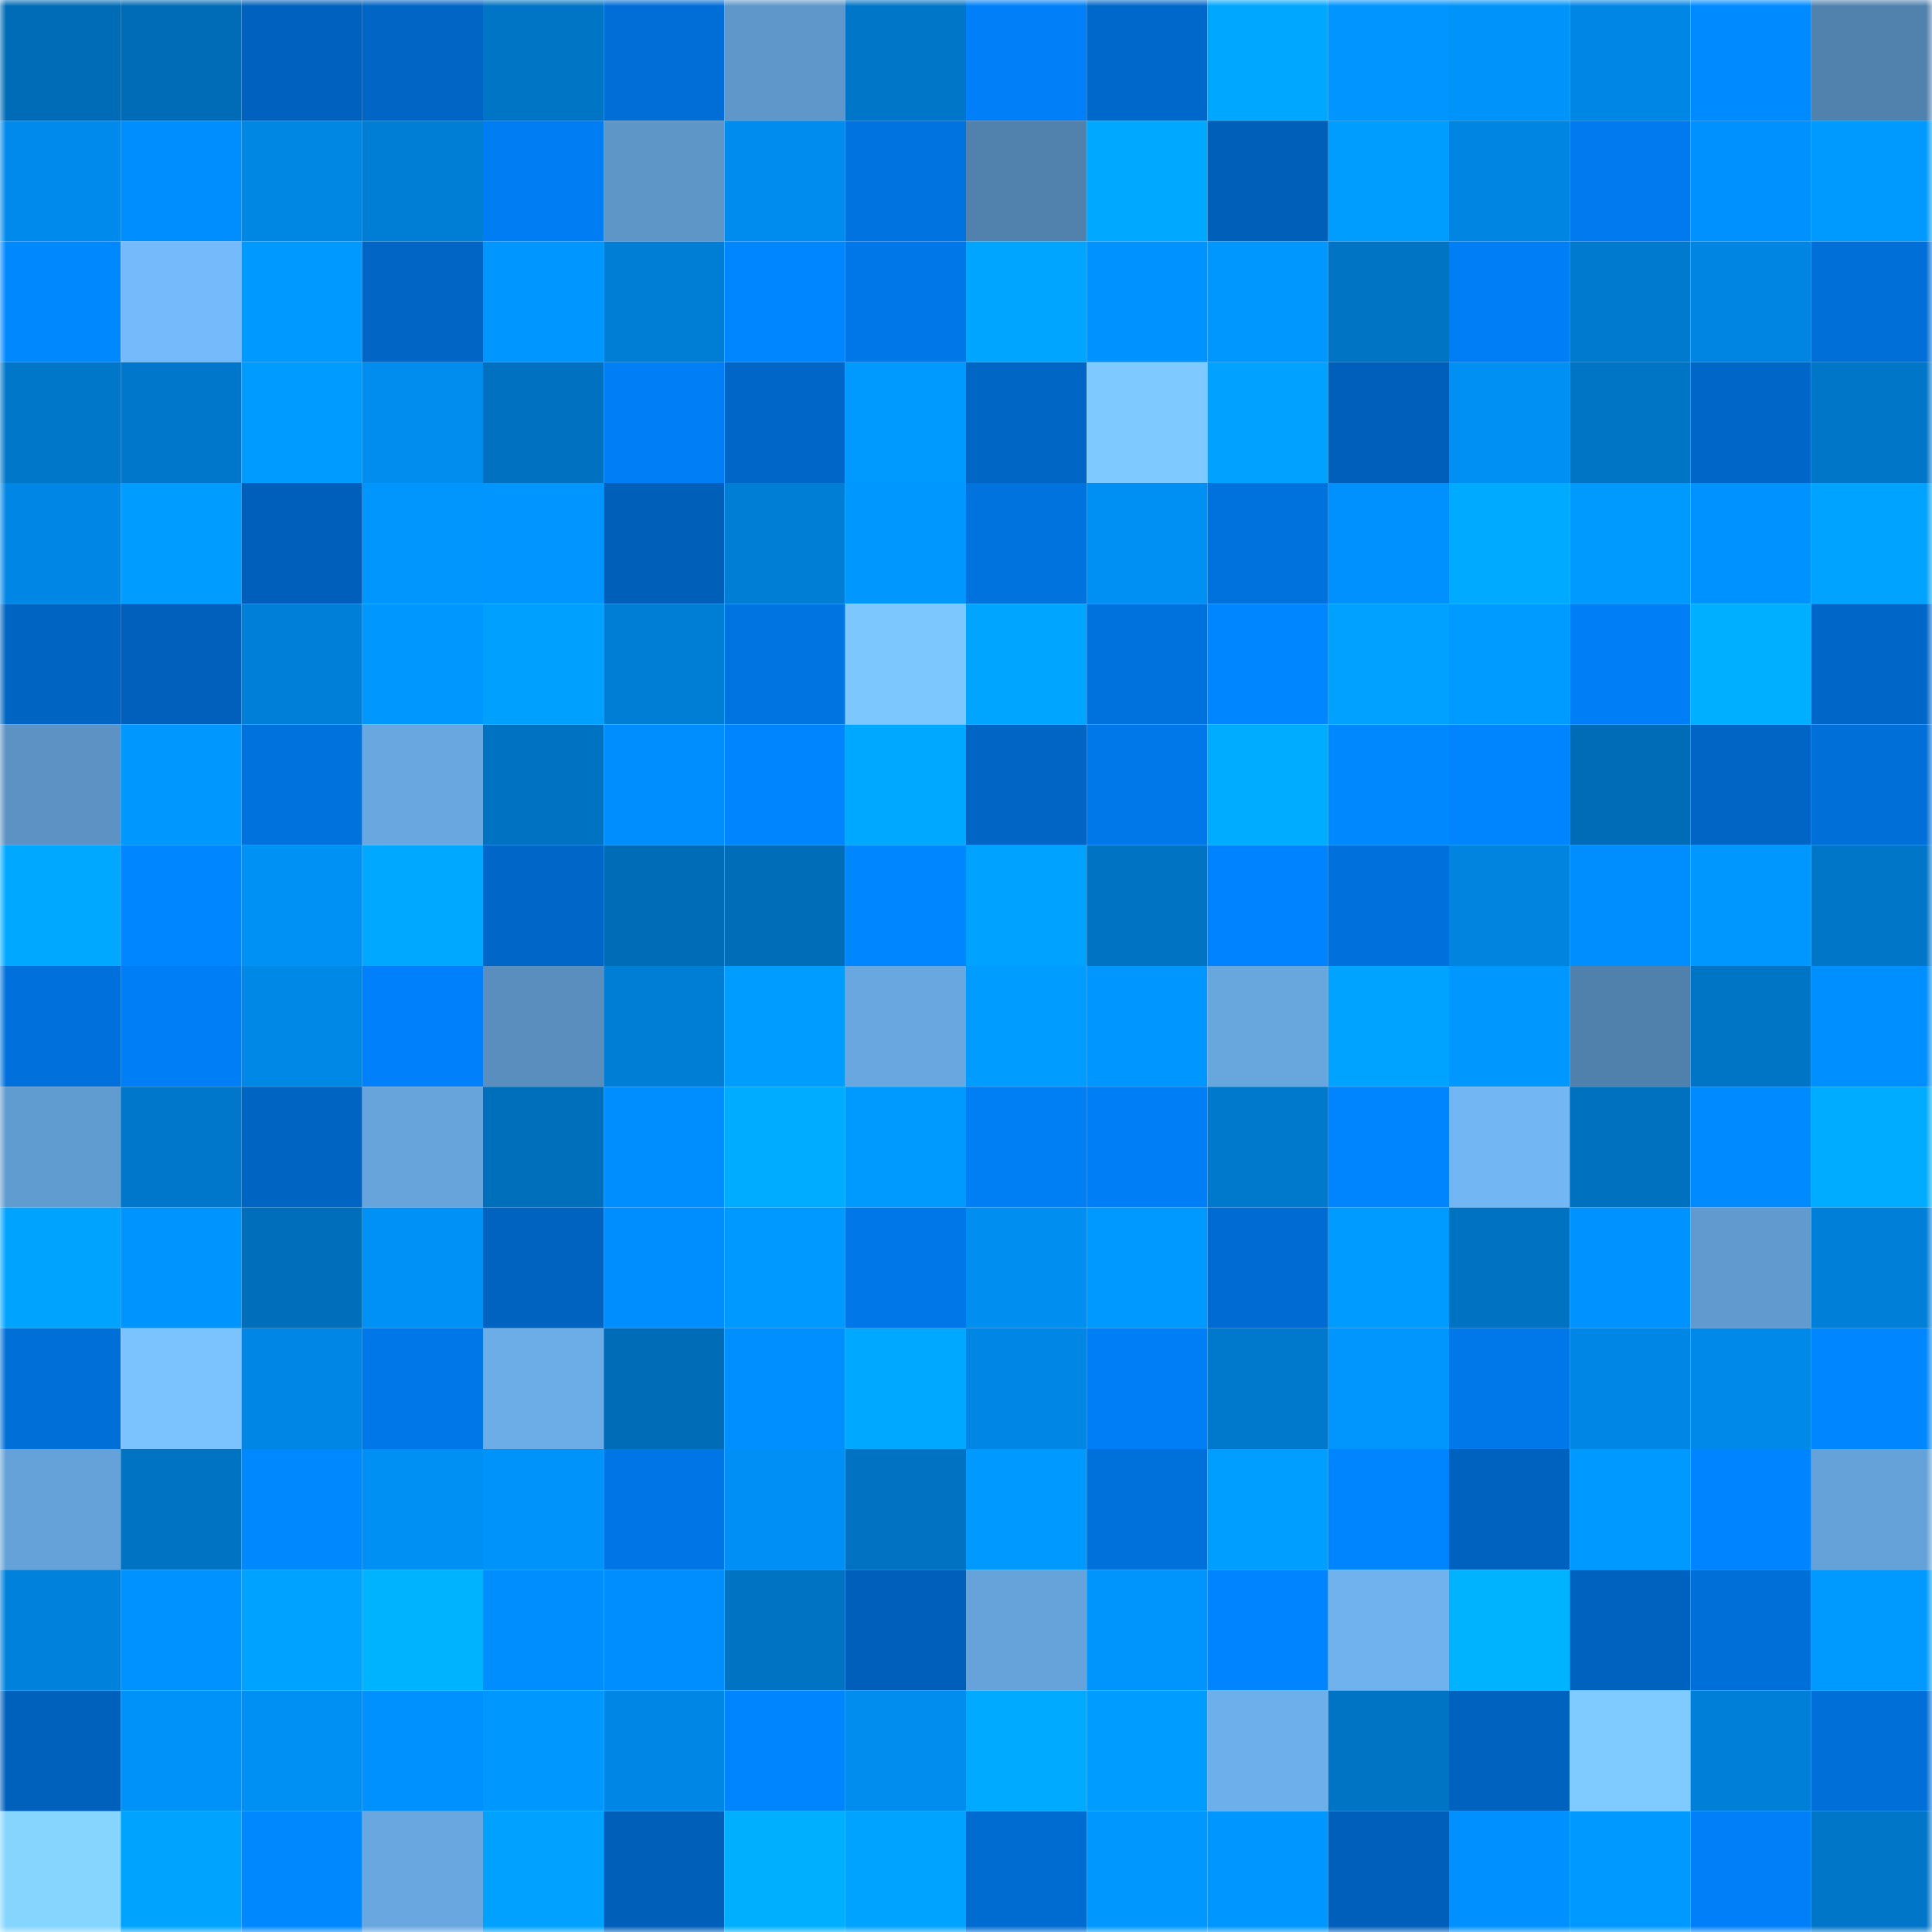 <svg viewBox="0 0 160 160" fill="none" role="img" xmlns="http://www.w3.org/2000/svg" width="240" height="240" name="ens%2Caaro.eth"><mask id="1613702122" mask-type="alpha" maskUnits="userSpaceOnUse" x="0" y="0" width="160" height="160"><rect width="160" height="160" fill="#FFFFFF"></rect></mask><g mask="url(#1613702122)"><rect x="0" y="0" width="10" height="10" fill="#006cb7"></rect><rect x="10" y="0" width="10" height="10" fill="#006cb7"></rect><rect x="20" y="0" width="10" height="10" fill="#0062be"></rect><rect x="30" y="0" width="10" height="10" fill="#0065c5"></rect><rect x="40" y="0" width="10" height="10" fill="#0074c5"></rect><rect x="50" y="0" width="10" height="10" fill="#006ed6"></rect><rect x="60" y="0" width="10" height="10" fill="#5f97ca"></rect><rect x="70" y="0" width="10" height="10" fill="#0076c8"></rect><rect x="80" y="0" width="10" height="10" fill="#007ff8"></rect><rect x="90" y="0" width="10" height="10" fill="#0068cb"></rect><rect x="100" y="0" width="10" height="10" fill="#00a7ff"></rect><rect x="110" y="0" width="10" height="10" fill="#0095ff"></rect><rect x="120" y="0" width="10" height="10" fill="#0093f9"></rect><rect x="130" y="0" width="10" height="10" fill="#0087e5"></rect><rect x="140" y="0" width="10" height="10" fill="#008aff"></rect><rect x="150" y="0" width="10" height="10" fill="#5182ae"></rect><rect x="0" y="10" width="10" height="10" fill="#008aeb"></rect><rect x="10" y="10" width="10" height="10" fill="#008eff"></rect><rect x="20" y="10" width="10" height="10" fill="#0086e3"></rect><rect x="30" y="10" width="10" height="10" fill="#007dd4"></rect><rect x="40" y="10" width="10" height="10" fill="#007df3"></rect><rect x="50" y="10" width="10" height="10" fill="#5e96c8"></rect><rect x="60" y="10" width="10" height="10" fill="#008cee"></rect><rect x="70" y="10" width="10" height="10" fill="#0073e0"></rect><rect x="80" y="10" width="10" height="10" fill="#5181ad"></rect><rect x="90" y="10" width="10" height="10" fill="#00a9ff"></rect><rect x="100" y="10" width="10" height="10" fill="#005fb9"></rect><rect x="110" y="10" width="10" height="10" fill="#009dff"></rect><rect x="120" y="10" width="10" height="10" fill="#0085e2"></rect><rect x="130" y="10" width="10" height="10" fill="#007aee"></rect><rect x="140" y="10" width="10" height="10" fill="#0091ff"></rect><rect x="150" y="10" width="10" height="10" fill="#009aff"></rect><rect x="0" y="20" width="10" height="10" fill="#0089ff"></rect><rect x="10" y="20" width="10" height="10" fill="#75bbfb"></rect><rect x="20" y="20" width="10" height="10" fill="#0099ff"></rect><rect x="30" y="20" width="10" height="10" fill="#0065c5"></rect><rect x="40" y="20" width="10" height="10" fill="#0096ff"></rect><rect x="50" y="20" width="10" height="10" fill="#007ed6"></rect><rect x="60" y="20" width="10" height="10" fill="#0087ff"></rect><rect x="70" y="20" width="10" height="10" fill="#0077e8"></rect><rect x="80" y="20" width="10" height="10" fill="#00a5ff"></rect><rect x="90" y="20" width="10" height="10" fill="#0092ff"></rect><rect x="100" y="20" width="10" height="10" fill="#0097ff"></rect><rect x="110" y="20" width="10" height="10" fill="#0074c4"></rect><rect x="120" y="20" width="10" height="10" fill="#007ef6"></rect><rect x="130" y="20" width="10" height="10" fill="#007ace"></rect><rect x="140" y="20" width="10" height="10" fill="#0085e2"></rect><rect x="150" y="20" width="10" height="10" fill="#006fd8"></rect><rect x="0" y="30" width="10" height="10" fill="#0077c9"></rect><rect x="10" y="30" width="10" height="10" fill="#0077ca"></rect><rect x="20" y="30" width="10" height="10" fill="#009bff"></rect><rect x="30" y="30" width="10" height="10" fill="#008dee"></rect><rect x="40" y="30" width="10" height="10" fill="#0071c0"></rect><rect x="50" y="30" width="10" height="10" fill="#007ef5"></rect><rect x="60" y="30" width="10" height="10" fill="#0066c7"></rect><rect x="70" y="30" width="10" height="10" fill="#009aff"></rect><rect x="80" y="30" width="10" height="10" fill="#0066c6"></rect><rect x="90" y="30" width="10" height="10" fill="#7ec9ff"></rect><rect x="100" y="30" width="10" height="10" fill="#00a1ff"></rect><rect x="110" y="30" width="10" height="10" fill="#005fba"></rect><rect x="120" y="30" width="10" height="10" fill="#0090f4"></rect><rect x="130" y="30" width="10" height="10" fill="#0075c6"></rect><rect x="140" y="30" width="10" height="10" fill="#0067c8"></rect><rect x="150" y="30" width="10" height="10" fill="#0076c8"></rect><rect x="0" y="40" width="10" height="10" fill="#0087e5"></rect><rect x="10" y="40" width="10" height="10" fill="#009cff"></rect><rect x="20" y="40" width="10" height="10" fill="#005fba"></rect><rect x="30" y="40" width="10" height="10" fill="#0096fe"></rect><rect x="40" y="40" width="10" height="10" fill="#0095ff"></rect><rect x="50" y="40" width="10" height="10" fill="#005fb8"></rect><rect x="60" y="40" width="10" height="10" fill="#007ed6"></rect><rect x="70" y="40" width="10" height="10" fill="#0097ff"></rect><rect x="80" y="40" width="10" height="10" fill="#0073df"></rect><rect x="90" y="40" width="10" height="10" fill="#0090f4"></rect><rect x="100" y="40" width="10" height="10" fill="#0072dd"></rect><rect x="110" y="40" width="10" height="10" fill="#0091ff"></rect><rect x="120" y="40" width="10" height="10" fill="#00abff"></rect><rect x="130" y="40" width="10" height="10" fill="#009aff"></rect><rect x="140" y="40" width="10" height="10" fill="#0093ff"></rect><rect x="150" y="40" width="10" height="10" fill="#00a3ff"></rect><rect x="0" y="50" width="10" height="10" fill="#0064c2"></rect><rect x="10" y="50" width="10" height="10" fill="#0060bc"></rect><rect x="20" y="50" width="10" height="10" fill="#007fd8"></rect><rect x="30" y="50" width="10" height="10" fill="#0097ff"></rect><rect x="40" y="50" width="10" height="10" fill="#00a0ff"></rect><rect x="50" y="50" width="10" height="10" fill="#007ed6"></rect><rect x="60" y="50" width="10" height="10" fill="#0074e1"></rect><rect x="70" y="50" width="10" height="10" fill="#7dc7ff"></rect><rect x="80" y="50" width="10" height="10" fill="#00a5ff"></rect><rect x="90" y="50" width="10" height="10" fill="#0072de"></rect><rect x="100" y="50" width="10" height="10" fill="#0086ff"></rect><rect x="110" y="50" width="10" height="10" fill="#00a1ff"></rect><rect x="120" y="50" width="10" height="10" fill="#009bff"></rect><rect x="130" y="50" width="10" height="10" fill="#007ef5"></rect><rect x="140" y="50" width="10" height="10" fill="#00afff"></rect><rect x="150" y="50" width="10" height="10" fill="#0067c9"></rect><rect x="0" y="60" width="10" height="10" fill="#5c92c4"></rect><rect x="10" y="60" width="10" height="10" fill="#0097ff"></rect><rect x="20" y="60" width="10" height="10" fill="#0072de"></rect><rect x="30" y="60" width="10" height="10" fill="#69a7e0"></rect><rect x="40" y="60" width="10" height="10" fill="#0072c2"></rect><rect x="50" y="60" width="10" height="10" fill="#008eff"></rect><rect x="60" y="60" width="10" height="10" fill="#0085ff"></rect><rect x="70" y="60" width="10" height="10" fill="#00a8ff"></rect><rect x="80" y="60" width="10" height="10" fill="#0065c4"></rect><rect x="90" y="60" width="10" height="10" fill="#0078ea"></rect><rect x="100" y="60" width="10" height="10" fill="#00acff"></rect><rect x="110" y="60" width="10" height="10" fill="#0089ff"></rect><rect x="120" y="60" width="10" height="10" fill="#0085ff"></rect><rect x="130" y="60" width="10" height="10" fill="#006cb7"></rect><rect x="140" y="60" width="10" height="10" fill="#0065c4"></rect><rect x="150" y="60" width="10" height="10" fill="#006fd8"></rect><rect x="0" y="70" width="10" height="10" fill="#00a9ff"></rect><rect x="10" y="70" width="10" height="10" fill="#0086ff"></rect><rect x="20" y="70" width="10" height="10" fill="#0091f5"></rect><rect x="30" y="70" width="10" height="10" fill="#00a8ff"></rect><rect x="40" y="70" width="10" height="10" fill="#0066c7"></rect><rect x="50" y="70" width="10" height="10" fill="#006cb7"></rect><rect x="60" y="70" width="10" height="10" fill="#006db9"></rect><rect x="70" y="70" width="10" height="10" fill="#0087ff"></rect><rect x="80" y="70" width="10" height="10" fill="#00a2ff"></rect><rect x="90" y="70" width="10" height="10" fill="#0073c2"></rect><rect x="100" y="70" width="10" height="10" fill="#0083fe"></rect><rect x="110" y="70" width="10" height="10" fill="#0071dc"></rect><rect x="120" y="70" width="10" height="10" fill="#0084e0"></rect><rect x="130" y="70" width="10" height="10" fill="#008eff"></rect><rect x="140" y="70" width="10" height="10" fill="#0098ff"></rect><rect x="150" y="70" width="10" height="10" fill="#0076c8"></rect><rect x="0" y="80" width="10" height="10" fill="#0071dc"></rect><rect x="10" y="80" width="10" height="10" fill="#007ef5"></rect><rect x="20" y="80" width="10" height="10" fill="#0088e6"></rect><rect x="30" y="80" width="10" height="10" fill="#0081fb"></rect><rect x="40" y="80" width="10" height="10" fill="#598ebe"></rect><rect x="50" y="80" width="10" height="10" fill="#007ed6"></rect><rect x="60" y="80" width="10" height="10" fill="#009cff"></rect><rect x="70" y="80" width="10" height="10" fill="#69a7e0"></rect><rect x="80" y="80" width="10" height="10" fill="#009cff"></rect><rect x="90" y="80" width="10" height="10" fill="#0096ff"></rect><rect x="100" y="80" width="10" height="10" fill="#68a6de"></rect><rect x="110" y="80" width="10" height="10" fill="#00a3ff"></rect><rect x="120" y="80" width="10" height="10" fill="#0098ff"></rect><rect x="130" y="80" width="10" height="10" fill="#5080ac"></rect><rect x="140" y="80" width="10" height="10" fill="#0075c6"></rect><rect x="150" y="80" width="10" height="10" fill="#008fff"></rect><rect x="0" y="90" width="10" height="10" fill="#619cd1"></rect><rect x="10" y="90" width="10" height="10" fill="#0077ca"></rect><rect x="20" y="90" width="10" height="10" fill="#0064c3"></rect><rect x="30" y="90" width="10" height="10" fill="#67a4dc"></rect><rect x="40" y="90" width="10" height="10" fill="#006fbb"></rect><rect x="50" y="90" width="10" height="10" fill="#008eff"></rect><rect x="60" y="90" width="10" height="10" fill="#00acff"></rect><rect x="70" y="90" width="10" height="10" fill="#009aff"></rect><rect x="80" y="90" width="10" height="10" fill="#007ef4"></rect><rect x="90" y="90" width="10" height="10" fill="#007ef5"></rect><rect x="100" y="90" width="10" height="10" fill="#0079cd"></rect><rect x="110" y="90" width="10" height="10" fill="#0085ff"></rect><rect x="120" y="90" width="10" height="10" fill="#72b6f3"></rect><rect x="130" y="90" width="10" height="10" fill="#0071bf"></rect><rect x="140" y="90" width="10" height="10" fill="#008aff"></rect><rect x="150" y="90" width="10" height="10" fill="#00acff"></rect><rect x="0" y="100" width="10" height="10" fill="#00a4ff"></rect><rect x="10" y="100" width="10" height="10" fill="#0094ff"></rect><rect x="20" y="100" width="10" height="10" fill="#006eba"></rect><rect x="30" y="100" width="10" height="10" fill="#0091f6"></rect><rect x="40" y="100" width="10" height="10" fill="#0063c0"></rect><rect x="50" y="100" width="10" height="10" fill="#008eff"></rect><rect x="60" y="100" width="10" height="10" fill="#0099ff"></rect><rect x="70" y="100" width="10" height="10" fill="#0077e8"></rect><rect x="80" y="100" width="10" height="10" fill="#008ef0"></rect><rect x="90" y="100" width="10" height="10" fill="#0099ff"></rect><rect x="100" y="100" width="10" height="10" fill="#006cd3"></rect><rect x="110" y="100" width="10" height="10" fill="#009bff"></rect><rect x="120" y="100" width="10" height="10" fill="#0072c2"></rect><rect x="130" y="100" width="10" height="10" fill="#0092ff"></rect><rect x="140" y="100" width="10" height="10" fill="#609ace"></rect><rect x="150" y="100" width="10" height="10" fill="#007fd8"></rect><rect x="0" y="110" width="10" height="10" fill="#006fd8"></rect><rect x="10" y="110" width="10" height="10" fill="#7ac3ff"></rect><rect x="20" y="110" width="10" height="10" fill="#0087e5"></rect><rect x="30" y="110" width="10" height="10" fill="#0077e8"></rect><rect x="40" y="110" width="10" height="10" fill="#6cace7"></rect><rect x="50" y="110" width="10" height="10" fill="#006cb7"></rect><rect x="60" y="110" width="10" height="10" fill="#008fff"></rect><rect x="70" y="110" width="10" height="10" fill="#00a8ff"></rect><rect x="80" y="110" width="10" height="10" fill="#0087e5"></rect><rect x="90" y="110" width="10" height="10" fill="#007ef5"></rect><rect x="100" y="110" width="10" height="10" fill="#0078cb"></rect><rect x="110" y="110" width="10" height="10" fill="#0096fe"></rect><rect x="120" y="110" width="10" height="10" fill="#0078ea"></rect><rect x="130" y="110" width="10" height="10" fill="#0087e5"></rect><rect x="140" y="110" width="10" height="10" fill="#0089e9"></rect><rect x="150" y="110" width="10" height="10" fill="#0087ff"></rect><rect x="0" y="120" width="10" height="10" fill="#65a2d9"></rect><rect x="10" y="120" width="10" height="10" fill="#0073c2"></rect><rect x="20" y="120" width="10" height="10" fill="#0089ff"></rect><rect x="30" y="120" width="10" height="10" fill="#008ff2"></rect><rect x="40" y="120" width="10" height="10" fill="#0094fb"></rect><rect x="50" y="120" width="10" height="10" fill="#0076e6"></rect><rect x="60" y="120" width="10" height="10" fill="#0090f5"></rect><rect x="70" y="120" width="10" height="10" fill="#0072c1"></rect><rect x="80" y="120" width="10" height="10" fill="#0099ff"></rect><rect x="90" y="120" width="10" height="10" fill="#0070da"></rect><rect x="100" y="120" width="10" height="10" fill="#009eff"></rect><rect x="110" y="120" width="10" height="10" fill="#0085ff"></rect><rect x="120" y="120" width="10" height="10" fill="#0062bf"></rect><rect x="130" y="120" width="10" height="10" fill="#0099ff"></rect><rect x="140" y="120" width="10" height="10" fill="#0084ff"></rect><rect x="150" y="120" width="10" height="10" fill="#65a2d9"></rect><rect x="0" y="130" width="10" height="10" fill="#0081db"></rect><rect x="10" y="130" width="10" height="10" fill="#0092ff"></rect><rect x="20" y="130" width="10" height="10" fill="#00a2ff"></rect><rect x="30" y="130" width="10" height="10" fill="#00b3ff"></rect><rect x="40" y="130" width="10" height="10" fill="#008eff"></rect><rect x="50" y="130" width="10" height="10" fill="#008eff"></rect><rect x="60" y="130" width="10" height="10" fill="#0073c3"></rect><rect x="70" y="130" width="10" height="10" fill="#005fba"></rect><rect x="80" y="130" width="10" height="10" fill="#66a3db"></rect><rect x="90" y="130" width="10" height="10" fill="#0095fc"></rect><rect x="100" y="130" width="10" height="10" fill="#0084ff"></rect><rect x="110" y="130" width="10" height="10" fill="#6fb2ee"></rect><rect x="120" y="130" width="10" height="10" fill="#00b3ff"></rect><rect x="130" y="130" width="10" height="10" fill="#0062bf"></rect><rect x="140" y="130" width="10" height="10" fill="#0070d9"></rect><rect x="150" y="130" width="10" height="10" fill="#009aff"></rect><rect x="0" y="140" width="10" height="10" fill="#0061bd"></rect><rect x="10" y="140" width="10" height="10" fill="#0092f8"></rect><rect x="20" y="140" width="10" height="10" fill="#008ff3"></rect><rect x="30" y="140" width="10" height="10" fill="#0091ff"></rect><rect x="40" y="140" width="10" height="10" fill="#0098ff"></rect><rect x="50" y="140" width="10" height="10" fill="#0087e5"></rect><rect x="60" y="140" width="10" height="10" fill="#0085ff"></rect><rect x="70" y="140" width="10" height="10" fill="#008dee"></rect><rect x="80" y="140" width="10" height="10" fill="#00abff"></rect><rect x="90" y="140" width="10" height="10" fill="#009cff"></rect><rect x="100" y="140" width="10" height="10" fill="#6dafea"></rect><rect x="110" y="140" width="10" height="10" fill="#0074c4"></rect><rect x="120" y="140" width="10" height="10" fill="#0062bf"></rect><rect x="130" y="140" width="10" height="10" fill="#7fcbff"></rect><rect x="140" y="140" width="10" height="10" fill="#007fd8"></rect><rect x="150" y="140" width="10" height="10" fill="#006fd8"></rect><rect x="0" y="150" width="10" height="10" fill="#85d5ff"></rect><rect x="10" y="150" width="10" height="10" fill="#00a4ff"></rect><rect x="20" y="150" width="10" height="10" fill="#0088ff"></rect><rect x="30" y="150" width="10" height="10" fill="#69a7e0"></rect><rect x="40" y="150" width="10" height="10" fill="#00a1ff"></rect><rect x="50" y="150" width="10" height="10" fill="#005fb8"></rect><rect x="60" y="150" width="10" height="10" fill="#00b0ff"></rect><rect x="70" y="150" width="10" height="10" fill="#00a3ff"></rect><rect x="80" y="150" width="10" height="10" fill="#006cd1"></rect><rect x="90" y="150" width="10" height="10" fill="#0098ff"></rect><rect x="100" y="150" width="10" height="10" fill="#0096ff"></rect><rect x="110" y="150" width="10" height="10" fill="#005fba"></rect><rect x="120" y="150" width="10" height="10" fill="#0090ff"></rect><rect x="130" y="150" width="10" height="10" fill="#0099ff"></rect><rect x="140" y="150" width="10" height="10" fill="#007ff8"></rect><rect x="150" y="150" width="10" height="10" fill="#0076c8"></rect></g></svg>